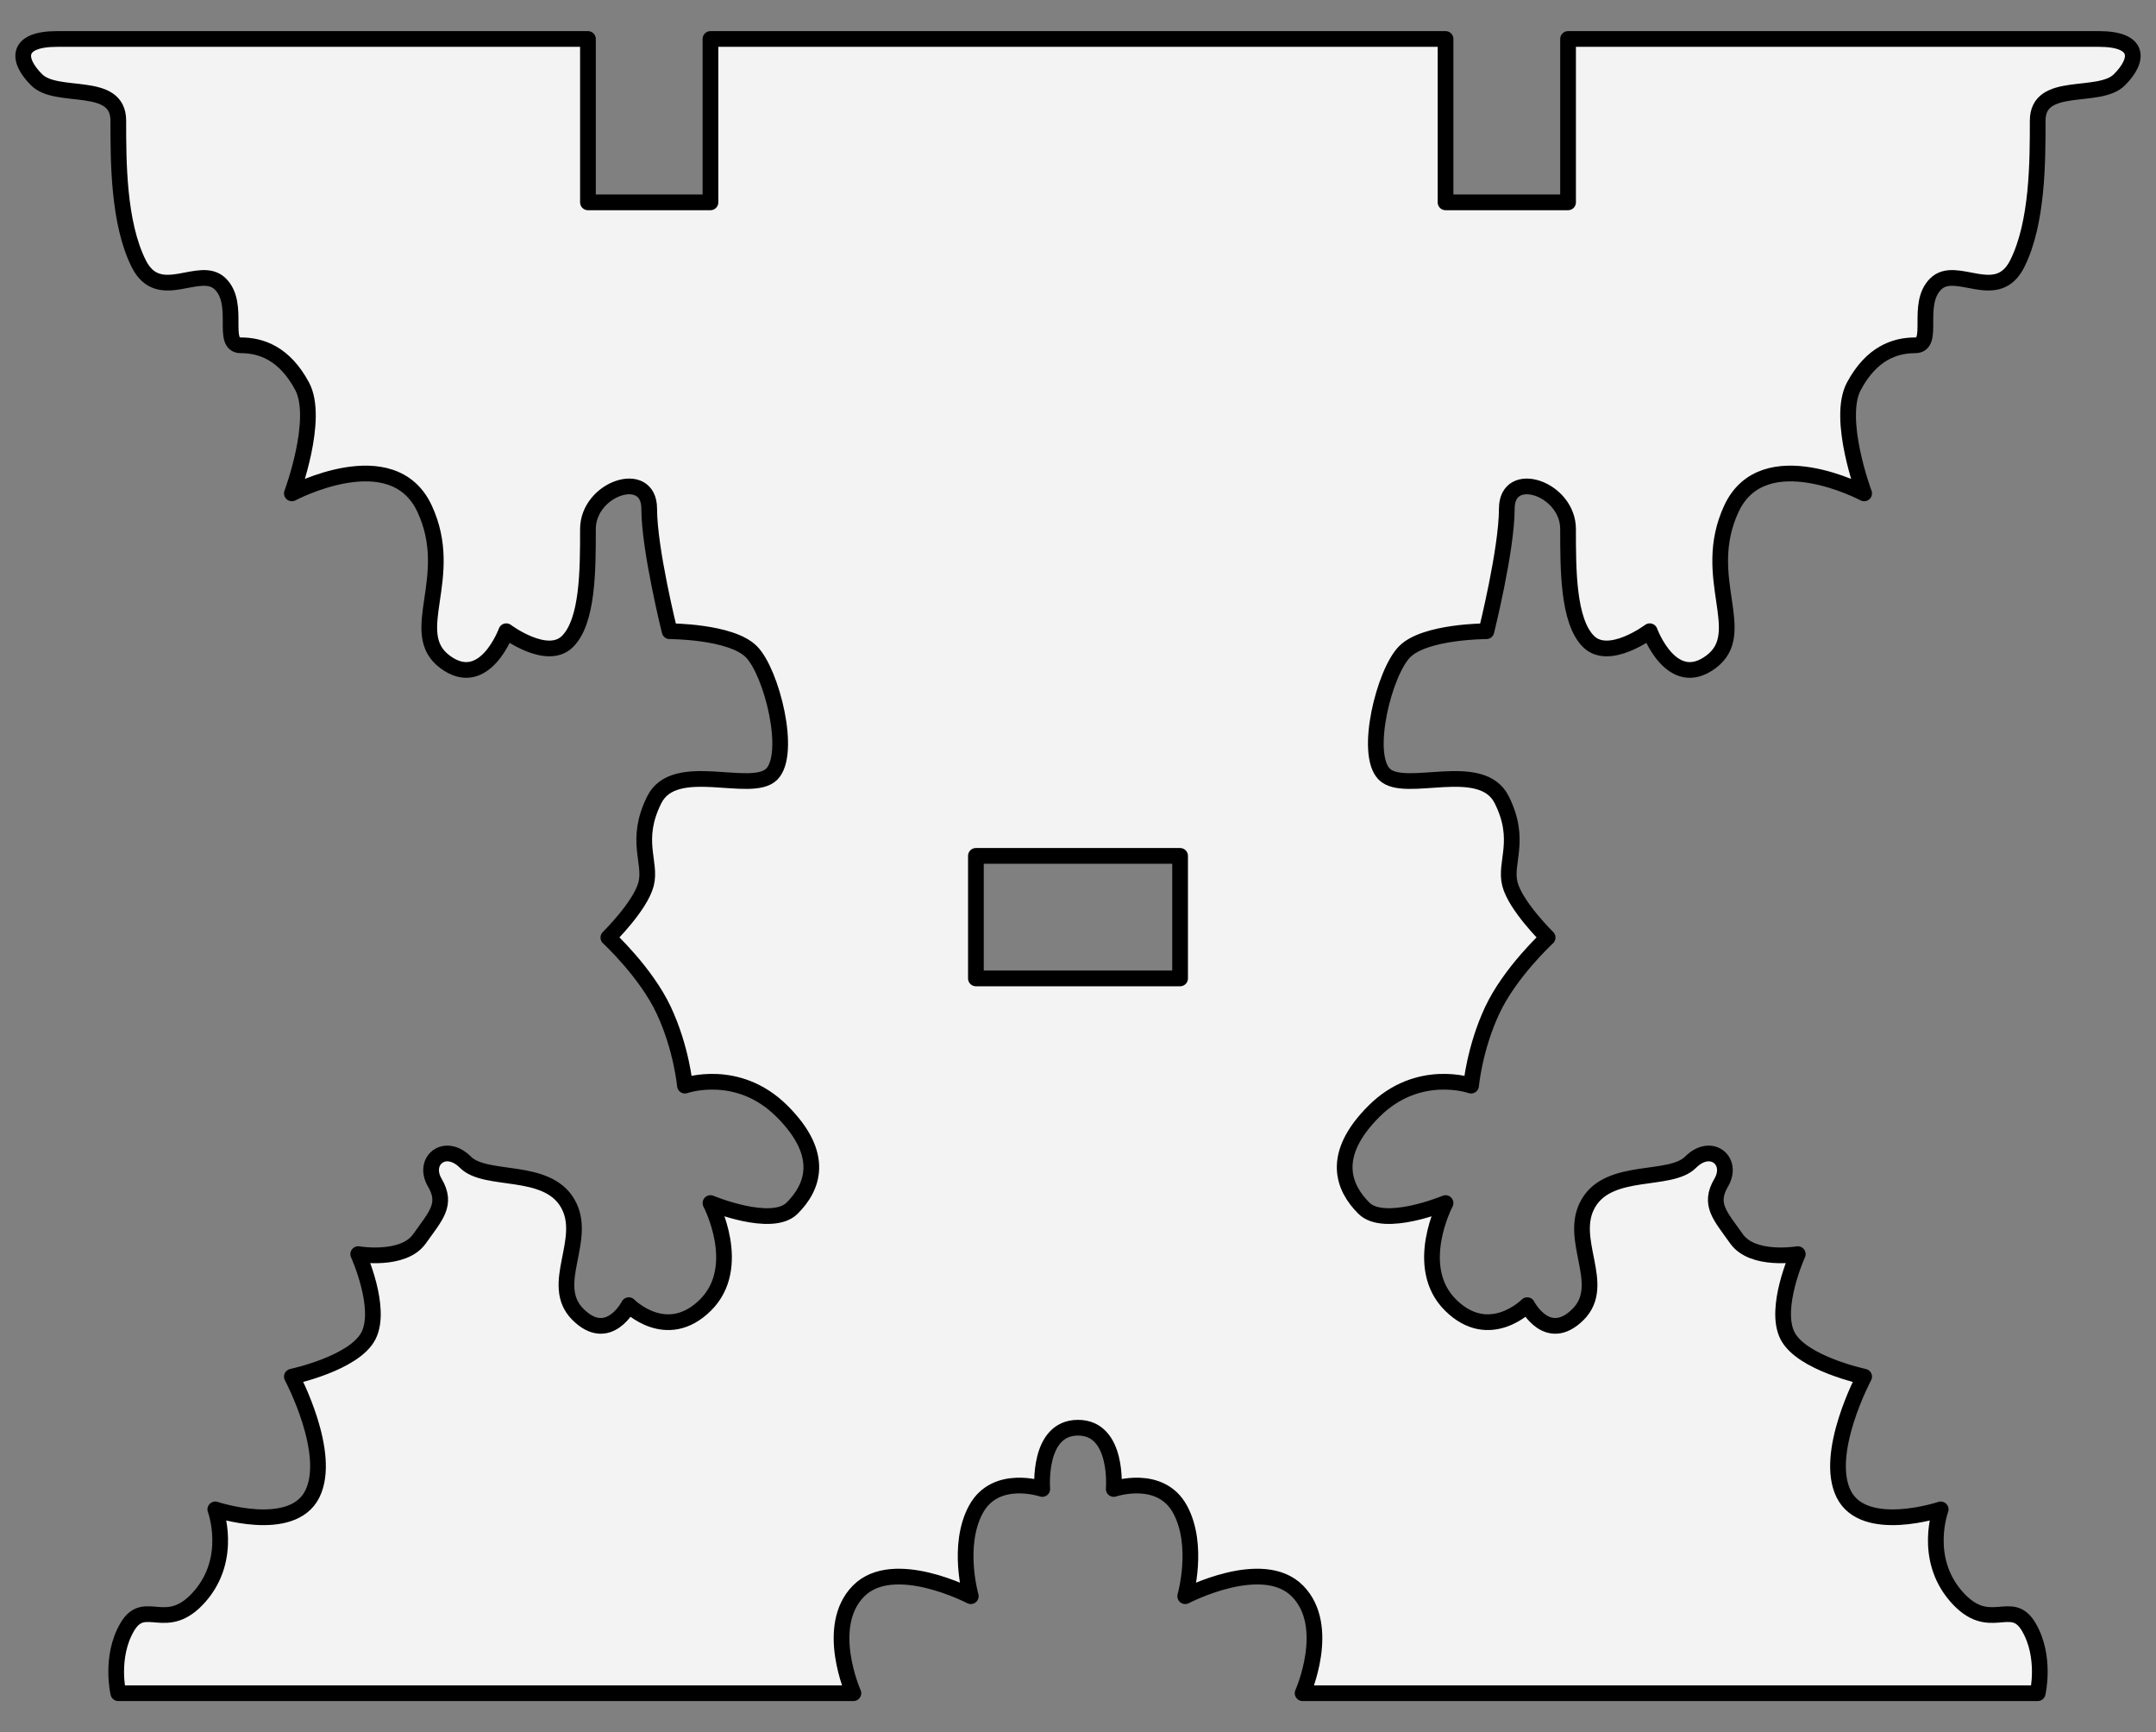 <?xml version="1.0" encoding="UTF-8" standalone="no"?>
<!DOCTYPE svg PUBLIC "-//W3C//DTD SVG 1.1//EN" "http://www.w3.org/Graphics/SVG/1.1/DTD/svg11.dtd">
<svg version="1.1" xmlns:dc="http://purl.org/dc/elements/1.1/" xmlns="http://www.w3.org/2000/svg" xmlns:xl="http://www.w3.org/1999/xlink" viewBox="45 99 274.5 220.5" width="274.5" height="220.5">
  <rect x="45" y="99" width="274.5" height="220.5" fill="#808080" stroke="none"/>
  <defs>
    <clipPath id="artboard_clip_path">
      <path d="M 45 99 L 319.5 99 L 319.5 319.5 L 45 319.5 Z"/>
    </clipPath>
  </defs>
  <g id="Table-Trestle_In_Profile" stroke="none" stroke-dasharray="none" fill="none" stroke-opacity="1" fill-opacity="1">
    <title>Table-Trestle In Profile</title>
    <g id="Table-Trestle_In_Profile_Art" clip-path="url(#artboard_clip_path)">
      <title>Art</title>
      <g id="Graphic_111">
        <path d="M 82.16 161.805 C 82.16 161.805 94.974 154.98 99.058 163.755 C 103.143 172.529 96.639 179.513 101.658 183.253 C 106.677 186.992 109.457 179.353 109.457 179.353 C 109.457 179.353 114.657 183.253 117.257 180.653 C 119.856 178.053 119.856 171.554 119.856 166.354 C 119.856 161.155 127.656 158.555 127.656 163.755 C 127.656 168.954 130.255 179.353 130.255 179.353 C 130.255 179.353 138.054 179.353 140.654 181.953 C 143.254 184.553 145.854 194.951 143.254 197.551 C 140.654 200.151 130.905 195.601 128.305 200.801 C 125.706 206 127.986 208.75 127.256 211.55 C 126.525 214.35 122.456 218.349 122.456 218.349 C 122.456 218.349 127.236 222.756 129.505 227.598 C 131.774 232.44 132.205 237.197 132.205 237.197 C 132.205 237.197 138.912 234.83 144.554 240.447 C 150.195 246.064 148.453 250.196 145.854 252.796 C 143.254 255.395 135.455 252.146 135.455 252.146 C 135.455 252.146 139.742 260.27 134.805 265.144 C 129.867 270.019 125.056 265.144 125.056 265.144 C 125.056 265.144 122.481 270.167 118.606 266.344 C 114.731 262.521 119.983 256.769 117.257 252.146 C 114.53 247.523 106.858 249.546 104.258 246.946 C 101.658 244.346 98.725 246.765 100.358 249.546 C 101.992 252.327 100.476 253.768 98.409 256.695 C 96.341 259.623 90.609 258.645 90.609 258.645 C 90.609 258.645 93.723 265.522 91.909 269.044 C 90.095 272.566 82.16 274.243 82.16 274.243 C 82.16 274.243 87.36 283.992 84.76 289.192 C 82.16 294.391 72.411 291.142 72.411 291.142 C 72.411 291.142 74.716 297.284 70.461 302.191 C 66.207 307.097 63.462 302.286 61.213 306.09 C 58.963 309.894 60.062 314.539 60.062 314.539 L 153.653 314.539 C 153.653 314.539 149.858 306.047 154.303 301.541 C 158.748 297.034 168.601 302.191 168.601 302.191 C 168.601 302.191 166.75 295.753 169.251 291.142 C 171.753 286.53 177.7 288.542 177.7 288.542 C 177.7 288.542 177.051 280.743 182.25 280.743 C 187.449 280.743 186.8 288.542 186.8 288.542 C 186.8 288.542 192.747 286.53 195.249 291.142 C 197.75 295.753 195.899 302.191 195.899 302.191 C 195.899 302.191 205.752 297.034 210.197 301.541 C 214.642 306.047 210.847 314.539 210.847 314.539 L 304.438 314.539 C 304.438 314.539 305.537 309.894 303.287 306.09 C 301.038 302.286 298.293 307.097 294.039 302.191 C 289.784 297.284 292.089 291.142 292.089 291.142 C 292.089 291.142 282.34 294.391 279.74 289.192 C 277.14 283.992 282.34 274.243 282.34 274.243 C 282.34 274.243 274.405 272.566 272.591 269.044 C 270.777 265.522 273.891 258.645 273.891 258.645 L 273.891 258.645 C 273.891 258.645 268.159 259.623 266.091 256.695 C 264.024 253.768 262.508 252.327 264.142 249.546 C 265.775 246.765 262.842 244.346 260.242 246.946 C 257.642 249.546 249.97 247.523 247.243 252.146 C 244.517 256.769 249.769 262.521 245.894 266.344 C 242.019 270.167 239.444 265.144 239.444 265.144 C 239.444 265.144 234.633 270.019 229.695 265.144 C 224.758 260.27 229.045 252.146 229.045 252.146 C 229.045 252.146 221.246 255.395 218.646 252.796 C 216.047 250.196 214.305 246.064 219.946 240.447 C 225.588 234.83 232.295 237.197 232.295 237.197 C 232.295 237.197 232.726 232.44 234.995 227.598 C 237.264 222.756 242.044 218.349 242.044 218.349 C 242.044 218.349 237.975 214.35 237.244 211.55 C 236.514 208.75 238.794 206 236.195 200.801 C 233.595 195.601 223.846 200.151 221.246 197.551 C 218.646 194.951 221.246 184.553 223.846 181.953 C 226.446 179.353 234.245 179.353 234.245 179.353 C 234.245 179.353 236.844 168.954 236.844 163.755 C 236.844 158.555 244.644 161.155 244.644 166.354 C 244.644 171.554 244.644 178.053 247.243 180.653 C 249.843 183.253 255.043 179.353 255.043 179.353 C 255.043 179.353 257.823 186.992 262.842 183.253 C 267.861 179.513 261.357 172.529 265.442 163.755 C 269.526 154.98 282.34 161.805 282.34 161.805 C 282.34 161.805 278.798 152.337 281.04 148.156 C 283.282 143.976 286.239 142.957 288.839 142.957 C 291.439 142.957 288.839 137.757 291.439 135.158 C 294.039 132.558 299.238 137.757 301.838 132.558 C 304.438 127.358 304.438 119.559 304.438 114.36 C 304.438 109.16 312.237 111.76 314.837 109.16 C 317.436 106.56 317.436 103.961 312.237 103.961 C 307.037 103.961 244.644 103.961 244.644 103.961 L 244.644 124.759 L 229.045 124.759 L 229.045 103.961 L 182.25 103.961 L 179.65 103.961 L 135.455 103.961 L 135.455 124.759 L 119.856 124.759 L 119.856 103.961 C 119.856 103.961 57.463 103.961 52.263 103.961 C 47.064 103.961 47.064 106.56 49.663 109.16 C 52.263 111.76 60.062 109.16 60.062 114.36 C 60.062 119.559 60.062 127.358 62.662 132.558 C 65.262 137.757 70.461 132.558 73.061 135.158 C 75.661 137.757 73.061 142.957 75.661 142.957 C 78.261 142.957 81.218 143.976 83.46 148.156 C 85.702 152.337 82.16 161.805 82.16 161.805 Z M 169.251 207.95 L 195.249 207.95 L 195.249 223.549 L 169.251 223.549 Z" fill="#f3f3f3"/>
        <path d="M 82.16 161.805 C 82.16 161.805 94.974 154.98 99.058 163.755 C 103.143 172.529 96.639 179.513 101.658 183.253 C 106.677 186.992 109.457 179.353 109.457 179.353 C 109.457 179.353 114.657 183.253 117.257 180.653 C 119.856 178.053 119.856 171.554 119.856 166.354 C 119.856 161.155 127.656 158.555 127.656 163.755 C 127.656 168.954 130.255 179.353 130.255 179.353 C 130.255 179.353 138.054 179.353 140.654 181.953 C 143.254 184.553 145.854 194.951 143.254 197.551 C 140.654 200.151 130.905 195.601 128.305 200.801 C 125.706 206 127.986 208.75 127.256 211.55 C 126.525 214.35 122.456 218.349 122.456 218.349 C 122.456 218.349 127.236 222.756 129.505 227.598 C 131.774 232.44 132.205 237.197 132.205 237.197 C 132.205 237.197 138.912 234.83 144.554 240.447 C 150.195 246.064 148.453 250.196 145.854 252.796 C 143.254 255.395 135.455 252.146 135.455 252.146 C 135.455 252.146 139.742 260.27 134.805 265.144 C 129.867 270.019 125.056 265.144 125.056 265.144 C 125.056 265.144 122.481 270.167 118.606 266.344 C 114.731 262.521 119.983 256.769 117.257 252.146 C 114.53 247.523 106.858 249.546 104.258 246.946 C 101.658 244.346 98.725 246.765 100.358 249.546 C 101.992 252.327 100.476 253.768 98.409 256.695 C 96.341 259.623 90.609 258.645 90.609 258.645 C 90.609 258.645 93.723 265.522 91.909 269.044 C 90.095 272.566 82.16 274.243 82.16 274.243 C 82.16 274.243 87.36 283.992 84.76 289.192 C 82.16 294.391 72.411 291.142 72.411 291.142 C 72.411 291.142 74.716 297.284 70.461 302.191 C 66.207 307.097 63.462 302.286 61.213 306.09 C 58.963 309.894 60.062 314.539 60.062 314.539 L 153.653 314.539 C 153.653 314.539 149.858 306.047 154.303 301.541 C 158.748 297.034 168.601 302.191 168.601 302.191 C 168.601 302.191 166.75 295.753 169.251 291.142 C 171.753 286.53 177.7 288.542 177.7 288.542 C 177.7 288.542 177.051 280.743 182.25 280.743 C 187.449 280.743 186.8 288.542 186.8 288.542 C 186.8 288.542 192.747 286.53 195.249 291.142 C 197.75 295.753 195.899 302.191 195.899 302.191 C 195.899 302.191 205.752 297.034 210.197 301.541 C 214.642 306.047 210.847 314.539 210.847 314.539 L 304.438 314.539 C 304.438 314.539 305.537 309.894 303.287 306.09 C 301.038 302.286 298.293 307.097 294.039 302.191 C 289.784 297.284 292.089 291.142 292.089 291.142 C 292.089 291.142 282.34 294.391 279.74 289.192 C 277.14 283.992 282.34 274.243 282.34 274.243 C 282.34 274.243 274.405 272.566 272.591 269.044 C 270.777 265.522 273.891 258.645 273.891 258.645 L 273.891 258.645 C 273.891 258.645 268.159 259.623 266.091 256.695 C 264.024 253.768 262.508 252.327 264.142 249.546 C 265.775 246.765 262.842 244.346 260.242 246.946 C 257.642 249.546 249.97 247.523 247.243 252.146 C 244.517 256.769 249.769 262.521 245.894 266.344 C 242.019 270.167 239.444 265.144 239.444 265.144 C 239.444 265.144 234.633 270.019 229.695 265.144 C 224.758 260.27 229.045 252.146 229.045 252.146 C 229.045 252.146 221.246 255.395 218.646 252.796 C 216.047 250.196 214.305 246.064 219.946 240.447 C 225.588 234.83 232.295 237.197 232.295 237.197 C 232.295 237.197 232.726 232.44 234.995 227.598 C 237.264 222.756 242.044 218.349 242.044 218.349 C 242.044 218.349 237.975 214.35 237.244 211.55 C 236.514 208.75 238.794 206 236.195 200.801 C 233.595 195.601 223.846 200.151 221.246 197.551 C 218.646 194.951 221.246 184.553 223.846 181.953 C 226.446 179.353 234.245 179.353 234.245 179.353 C 234.245 179.353 236.844 168.954 236.844 163.755 C 236.844 158.555 244.644 161.155 244.644 166.354 C 244.644 171.554 244.644 178.053 247.243 180.653 C 249.843 183.253 255.043 179.353 255.043 179.353 C 255.043 179.353 257.823 186.992 262.842 183.253 C 267.861 179.513 261.357 172.529 265.442 163.755 C 269.526 154.98 282.34 161.805 282.34 161.805 C 282.34 161.805 278.798 152.337 281.04 148.156 C 283.282 143.976 286.239 142.957 288.839 142.957 C 291.439 142.957 288.839 137.757 291.439 135.158 C 294.039 132.558 299.238 137.757 301.838 132.558 C 304.438 127.358 304.438 119.559 304.438 114.36 C 304.438 109.16 312.237 111.76 314.837 109.16 C 317.436 106.56 317.436 103.961 312.237 103.961 C 307.037 103.961 244.644 103.961 244.644 103.961 L 244.644 124.759 L 229.045 124.759 L 229.045 103.961 L 182.25 103.961 L 179.65 103.961 L 135.455 103.961 L 135.455 124.759 L 119.856 124.759 L 119.856 103.961 C 119.856 103.961 57.463 103.961 52.263 103.961 C 47.064 103.961 47.064 106.56 49.663 109.16 C 52.263 111.76 60.062 109.16 60.062 114.36 C 60.062 119.559 60.062 127.358 62.662 132.558 C 65.262 137.757 70.461 132.558 73.061 135.158 C 75.661 137.757 73.061 142.957 75.661 142.957 C 78.261 142.957 81.218 143.976 83.46 148.156 C 85.702 152.337 82.16 161.805 82.16 161.805 Z M 169.251 207.95 L 195.249 207.95 L 195.249 223.549 L 169.251 223.549 Z" stroke="black" stroke-linecap="round" stroke-linejoin="round" stroke-width="2"/>
      </g>
    </g>
  </g>
</svg>

